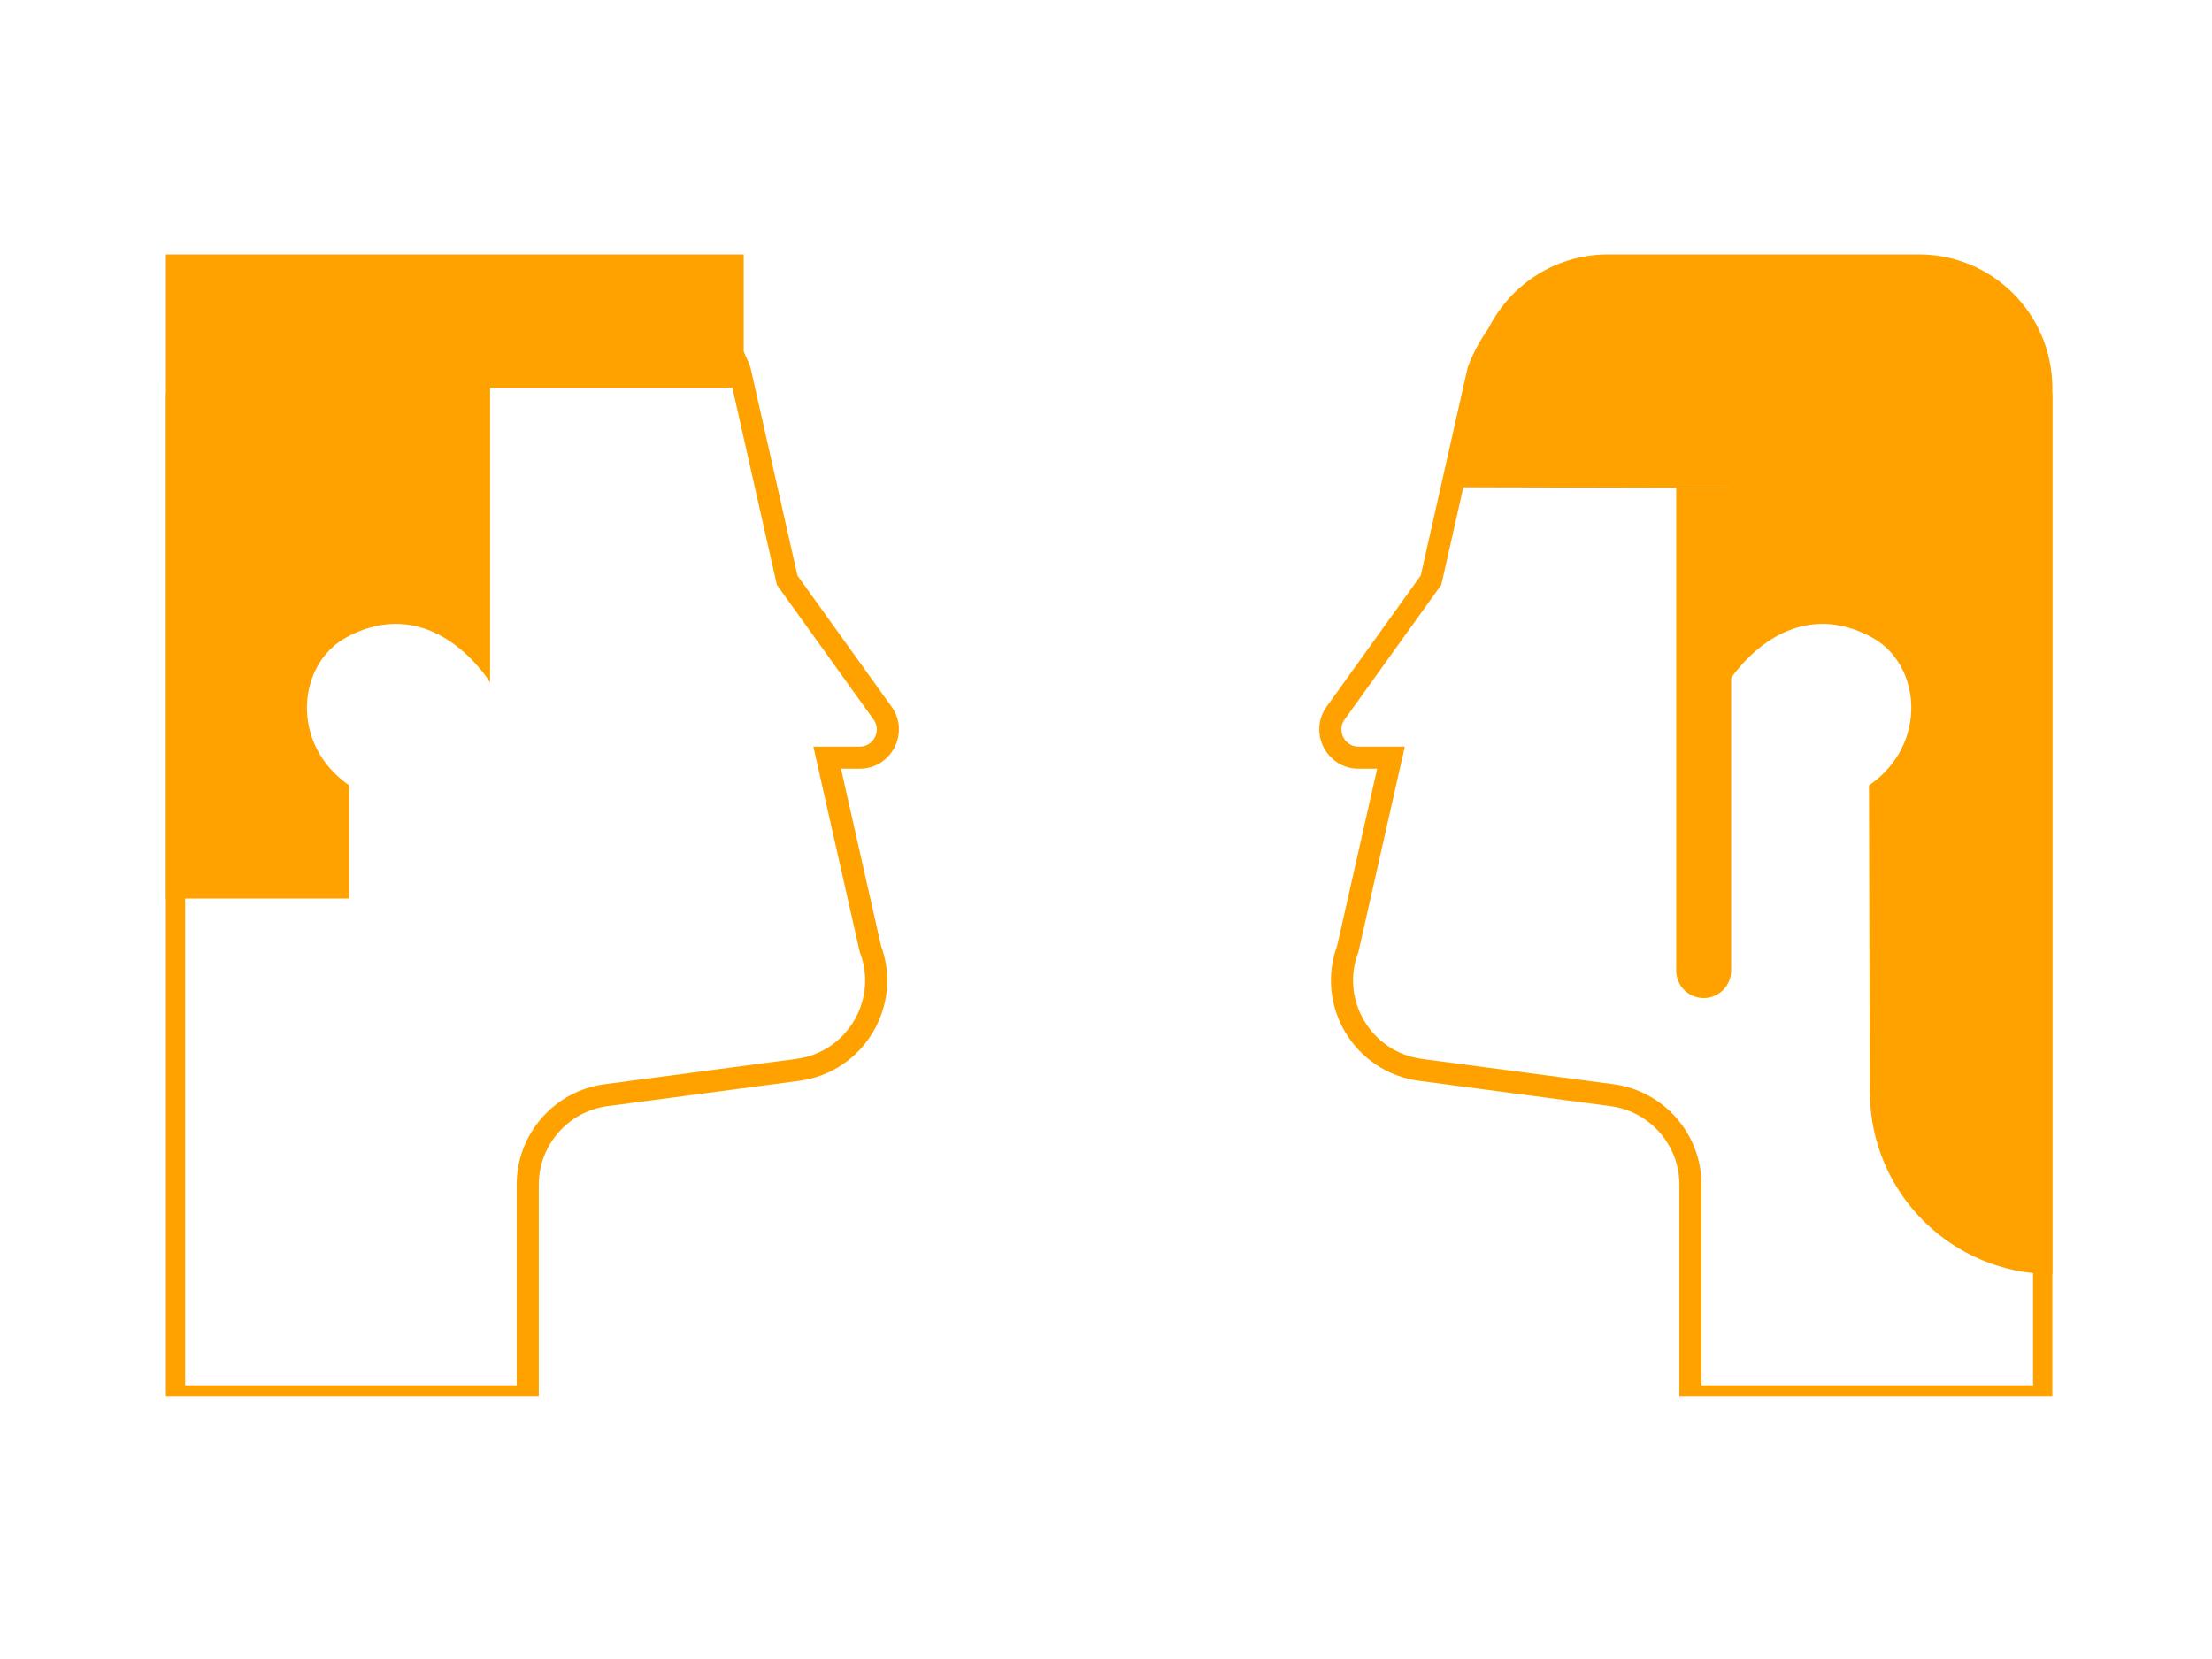 <svg width="200" height="150" viewBox="0 0 200 150" fill="none" xmlns="http://www.w3.org/2000/svg">
<g clip-path="url(#clip0_239_1001)">
<path d="M79.795 64.471L71.169 52.455L66.889 33.488C64.835 28.067 59.631 24.477 53.828 24.477H29.709C21.992 24.477 15.739 30.726 15.739 38.436V126.261H47.715V107.11C47.715 103.018 50.753 99.554 54.812 99.022L72.123 96.733C77.341 96.046 80.557 90.669 78.686 85.75L74.791 68.504H77.726C79.803 68.504 81.007 66.155 79.795 64.471Z" stroke="#FFA200" stroke-width="2" stroke-miterlimit="10"/>
<path d="M67.244 35.069H44.315V61.702C44.315 61.702 39.267 53.371 31.35 57.61C26.856 60.018 26.176 67.293 31.579 71.015V81.245H15V23H67.244V35.069Z" fill="#FFA200"/>
<path d="M170.848 24.477H146.729C140.926 24.477 135.723 28.067 133.668 33.488L129.388 52.455L120.762 64.471C119.55 66.155 120.762 68.504 122.831 68.504H125.766L121.871 85.75C120.008 90.669 123.216 96.038 128.434 96.733L145.746 99.022C149.804 99.561 152.842 103.018 152.842 107.11V126.261H184.818V38.436C184.818 30.726 178.565 24.477 170.848 24.477Z" stroke="#FFA200" stroke-width="2" stroke-miterlimit="10"/>
<path d="M133.32 35.069L131.295 44.057L156.249 44.116V61.702C156.249 61.702 161.298 53.371 169.214 57.61C173.708 60.018 174.388 67.293 168.985 71.015L169.066 98.771C169.096 107.856 176.473 115.205 185.564 115.205V35.069C185.557 28.399 180.154 23 173.487 23H145.398C138.731 23 133.32 28.399 133.32 35.069Z" fill="#FFA200"/>
<path d="M151.563 44.102H156.523V87.759C156.523 89.126 155.414 90.241 154.039 90.241C152.672 90.241 151.556 89.133 151.556 87.759V44.102H151.563Z" fill="#FFA200"/>
</g>
<defs>
<clipPath id="clip0_239_1001">
<rect width="170.564" height="103.261" fill="white" transform="translate(15 23)"/>
</clipPath>
</defs>
</svg>
